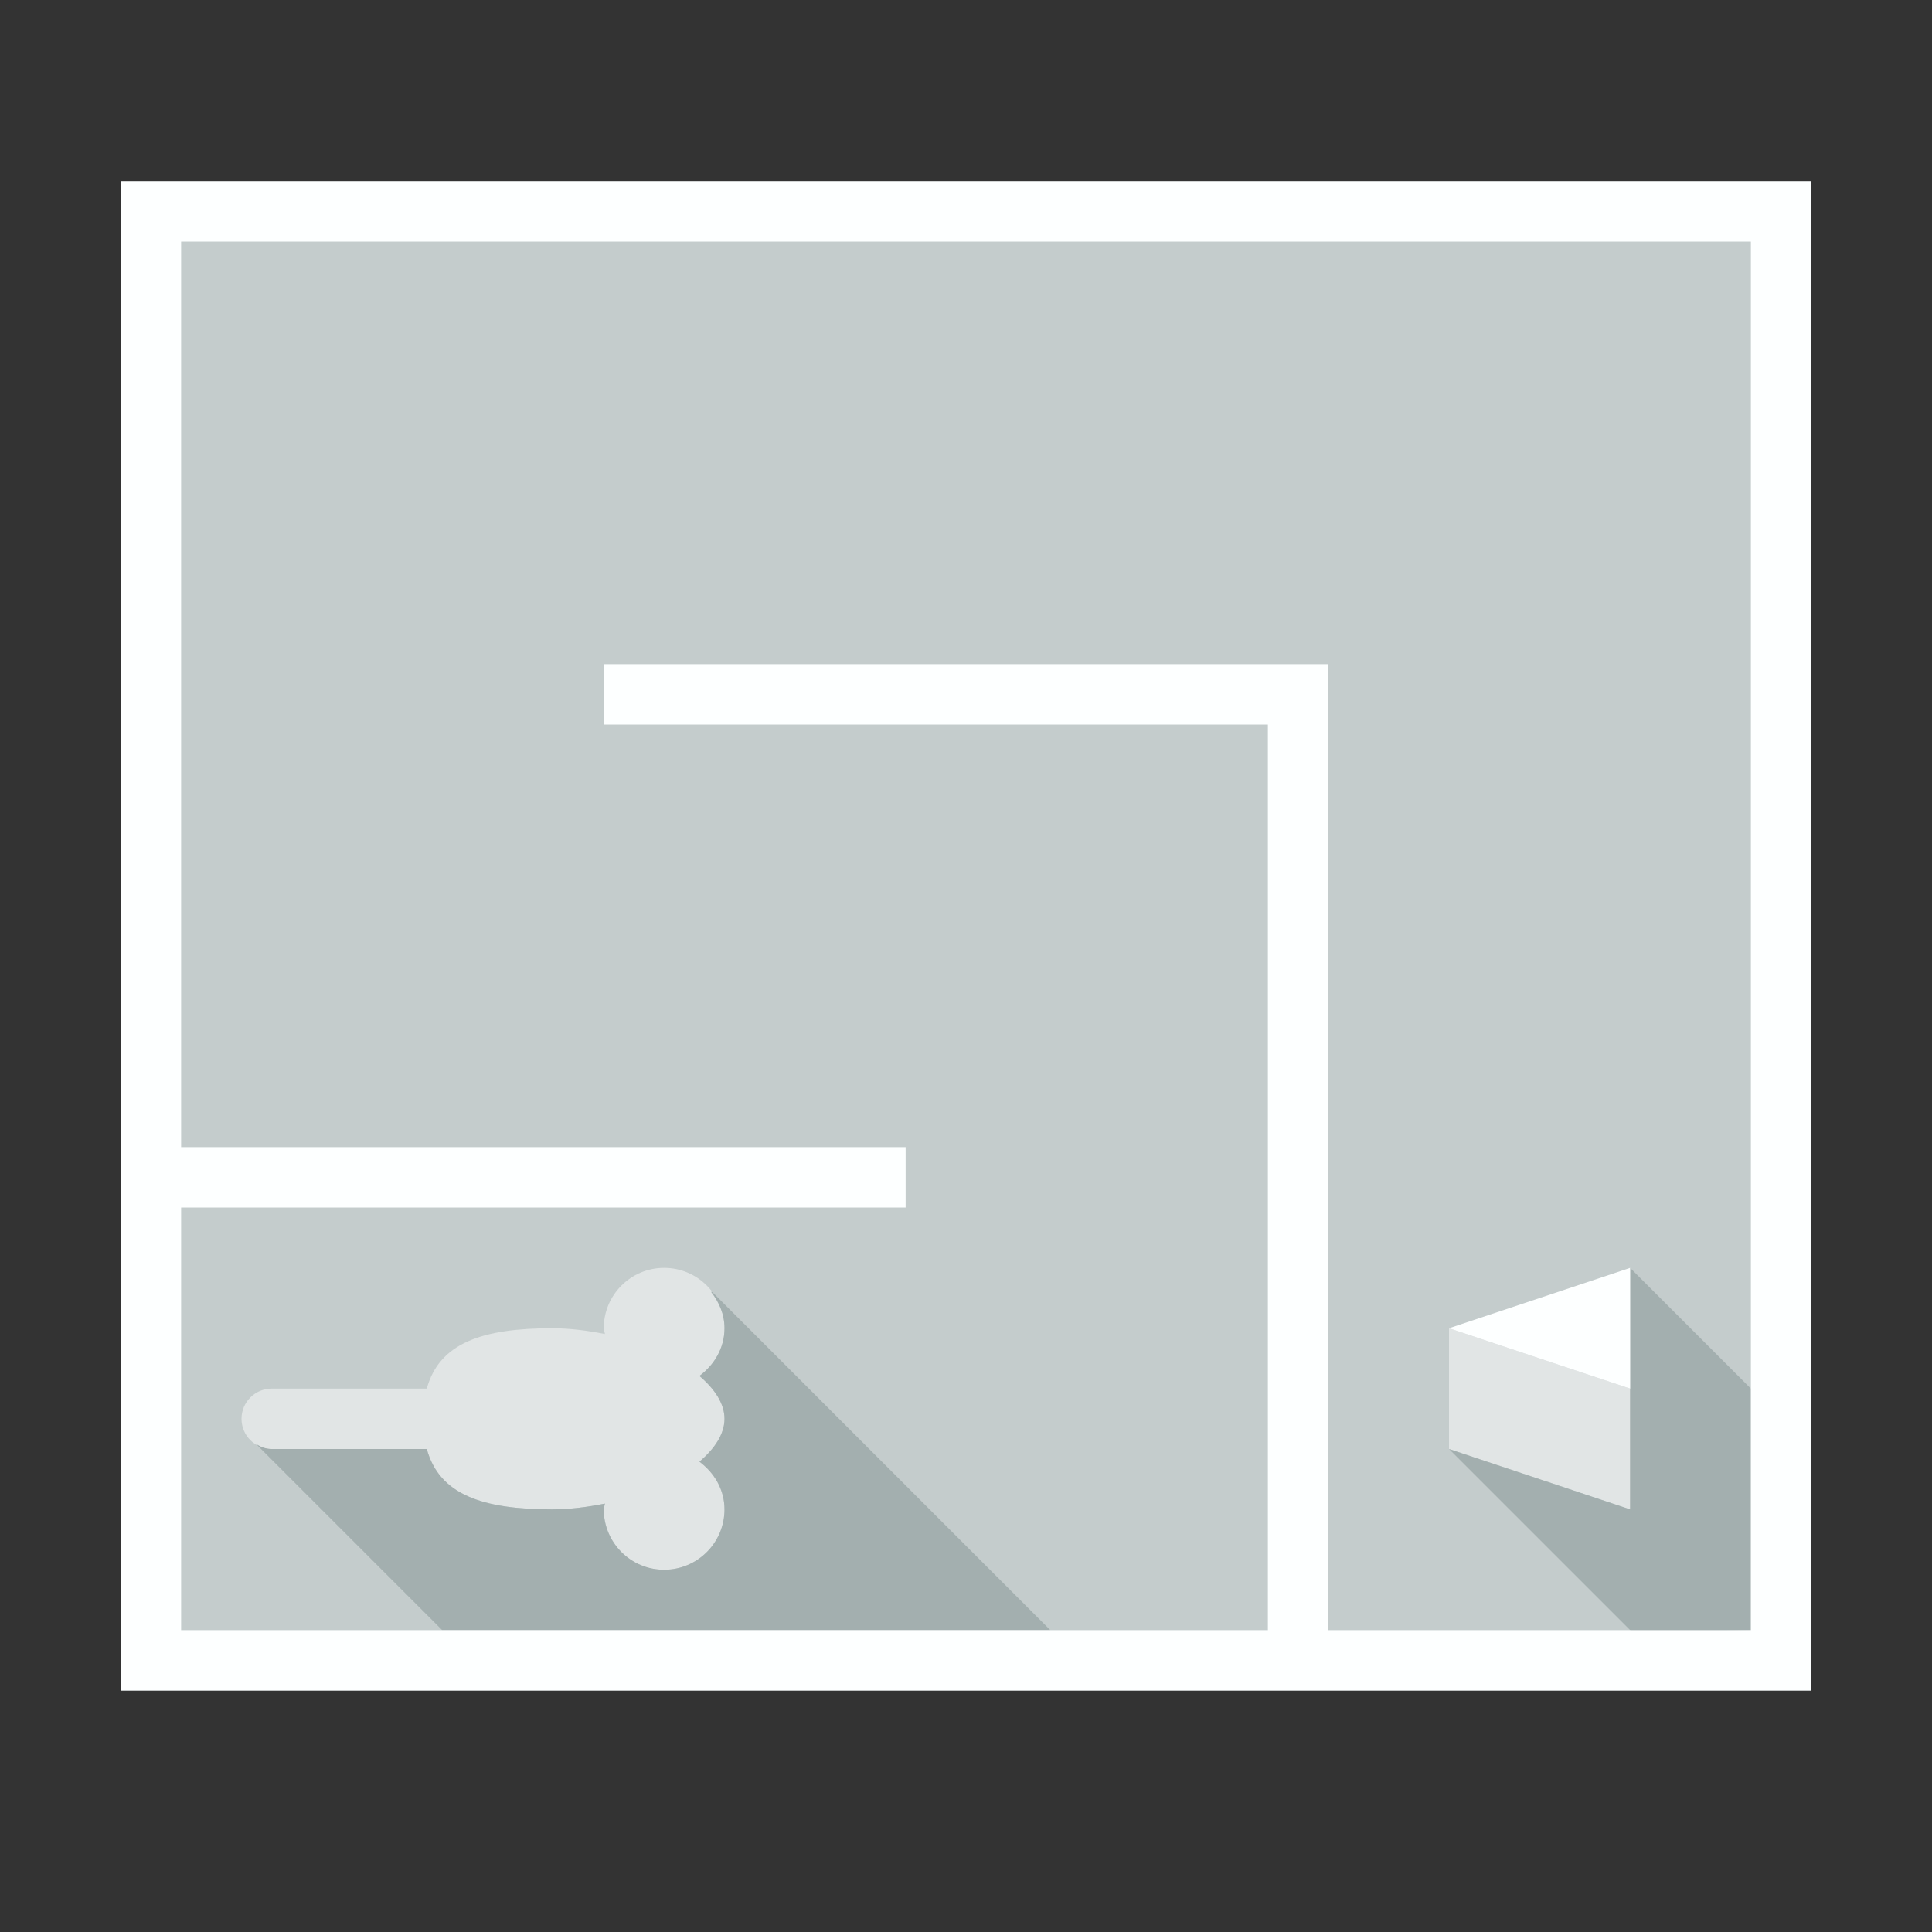 <?xml version="1.0" encoding="utf-8"?>
<svg version="1.1" id="Uploaded to svgrepo.com" xmlns="http://www.w3.org/2000/svg" xmlns:xlink="http://www.w3.org/1999/xlink" 
	 width="800px" height="800px" viewBox="0 0 32 32" xml:space="preserve">
<rect x="0" y="0" width="32" height="32" fill="#333333" stroke="none"/>
<style type="text/css">
	.flatshadows_een{fill:#FDFFFF;}
	.flatshadows_twee{fill:#E1E5E5;}
	.flatshadows_drie{fill:#C4CCCC;}
	.flatshadows_vier{fill:#A3AFAF;}
	.st0{fill:#8D9999;}
	.st1{fill:#C4CCCC;}
	.st2{fill:#404041;}
	.st3{fill:#737F7F;}
</style>
<g>
	<rect x="2" y="3" class="flatshadows_drie" width="28" height="25"/>
	<path class="flatshadows_twee" d="M27,23v2l-3-1v-2L27,23z M12,23.5c0-0.253-0.163-0.494-0.415-0.71C11.83,22.607,12,22.329,12,22
		c0-0.552-0.448-1-1-1s-1,0.448-1,1c0,0.034,0.016,0.063,0.019,0.096C9.732,22.038,9.436,22,9.143,22c-1.154,0-1.868,0.245-2.074,1
		H4.5C4.224,23,4,23.224,4,23.5S4.224,24,4.5,24h2.569c0.206,0.755,0.92,1,2.074,1c0.294,0,0.589-0.038,0.877-0.096
		C10.016,24.937,10,24.966,10,25c0,0.552,0.448,1,1,1s1-0.448,1-1c0-0.329-0.17-0.607-0.415-0.79C11.837,23.994,12,23.753,12,23.5z"
		/>
	<path class="flatshadows_vier" d="M27,25v-4l2,2v4l-1.962,0.038L24,24L27,25z M11.791,21.393L11.779,21.4
		C11.909,21.569,12,21.77,12,22c0,0.329-0.17,0.607-0.415,0.79C11.837,23.006,12,23.247,12,23.5s-0.163,0.494-0.415,0.71
		C11.83,24.393,12,24.671,12,25c0,0.552-0.448,1-1,1s-1-0.448-1-1c0-0.034,0.016-0.063,0.019-0.096C9.732,24.962,9.436,25,9.143,25
		c-1.154,0-1.868-0.245-2.074-1H4.5c-0.096,0-0.181-0.034-0.257-0.081L7.324,27h10.073L11.791,21.393z"/>
	<path class="flatshadows_een" d="M27,21v2l-3-1L27,21z M30,3v25H2V3H30z M29,4H3v15h12v1H3v7h18V12H10v-1h12v16h7V4z"/>
</g>
</svg>